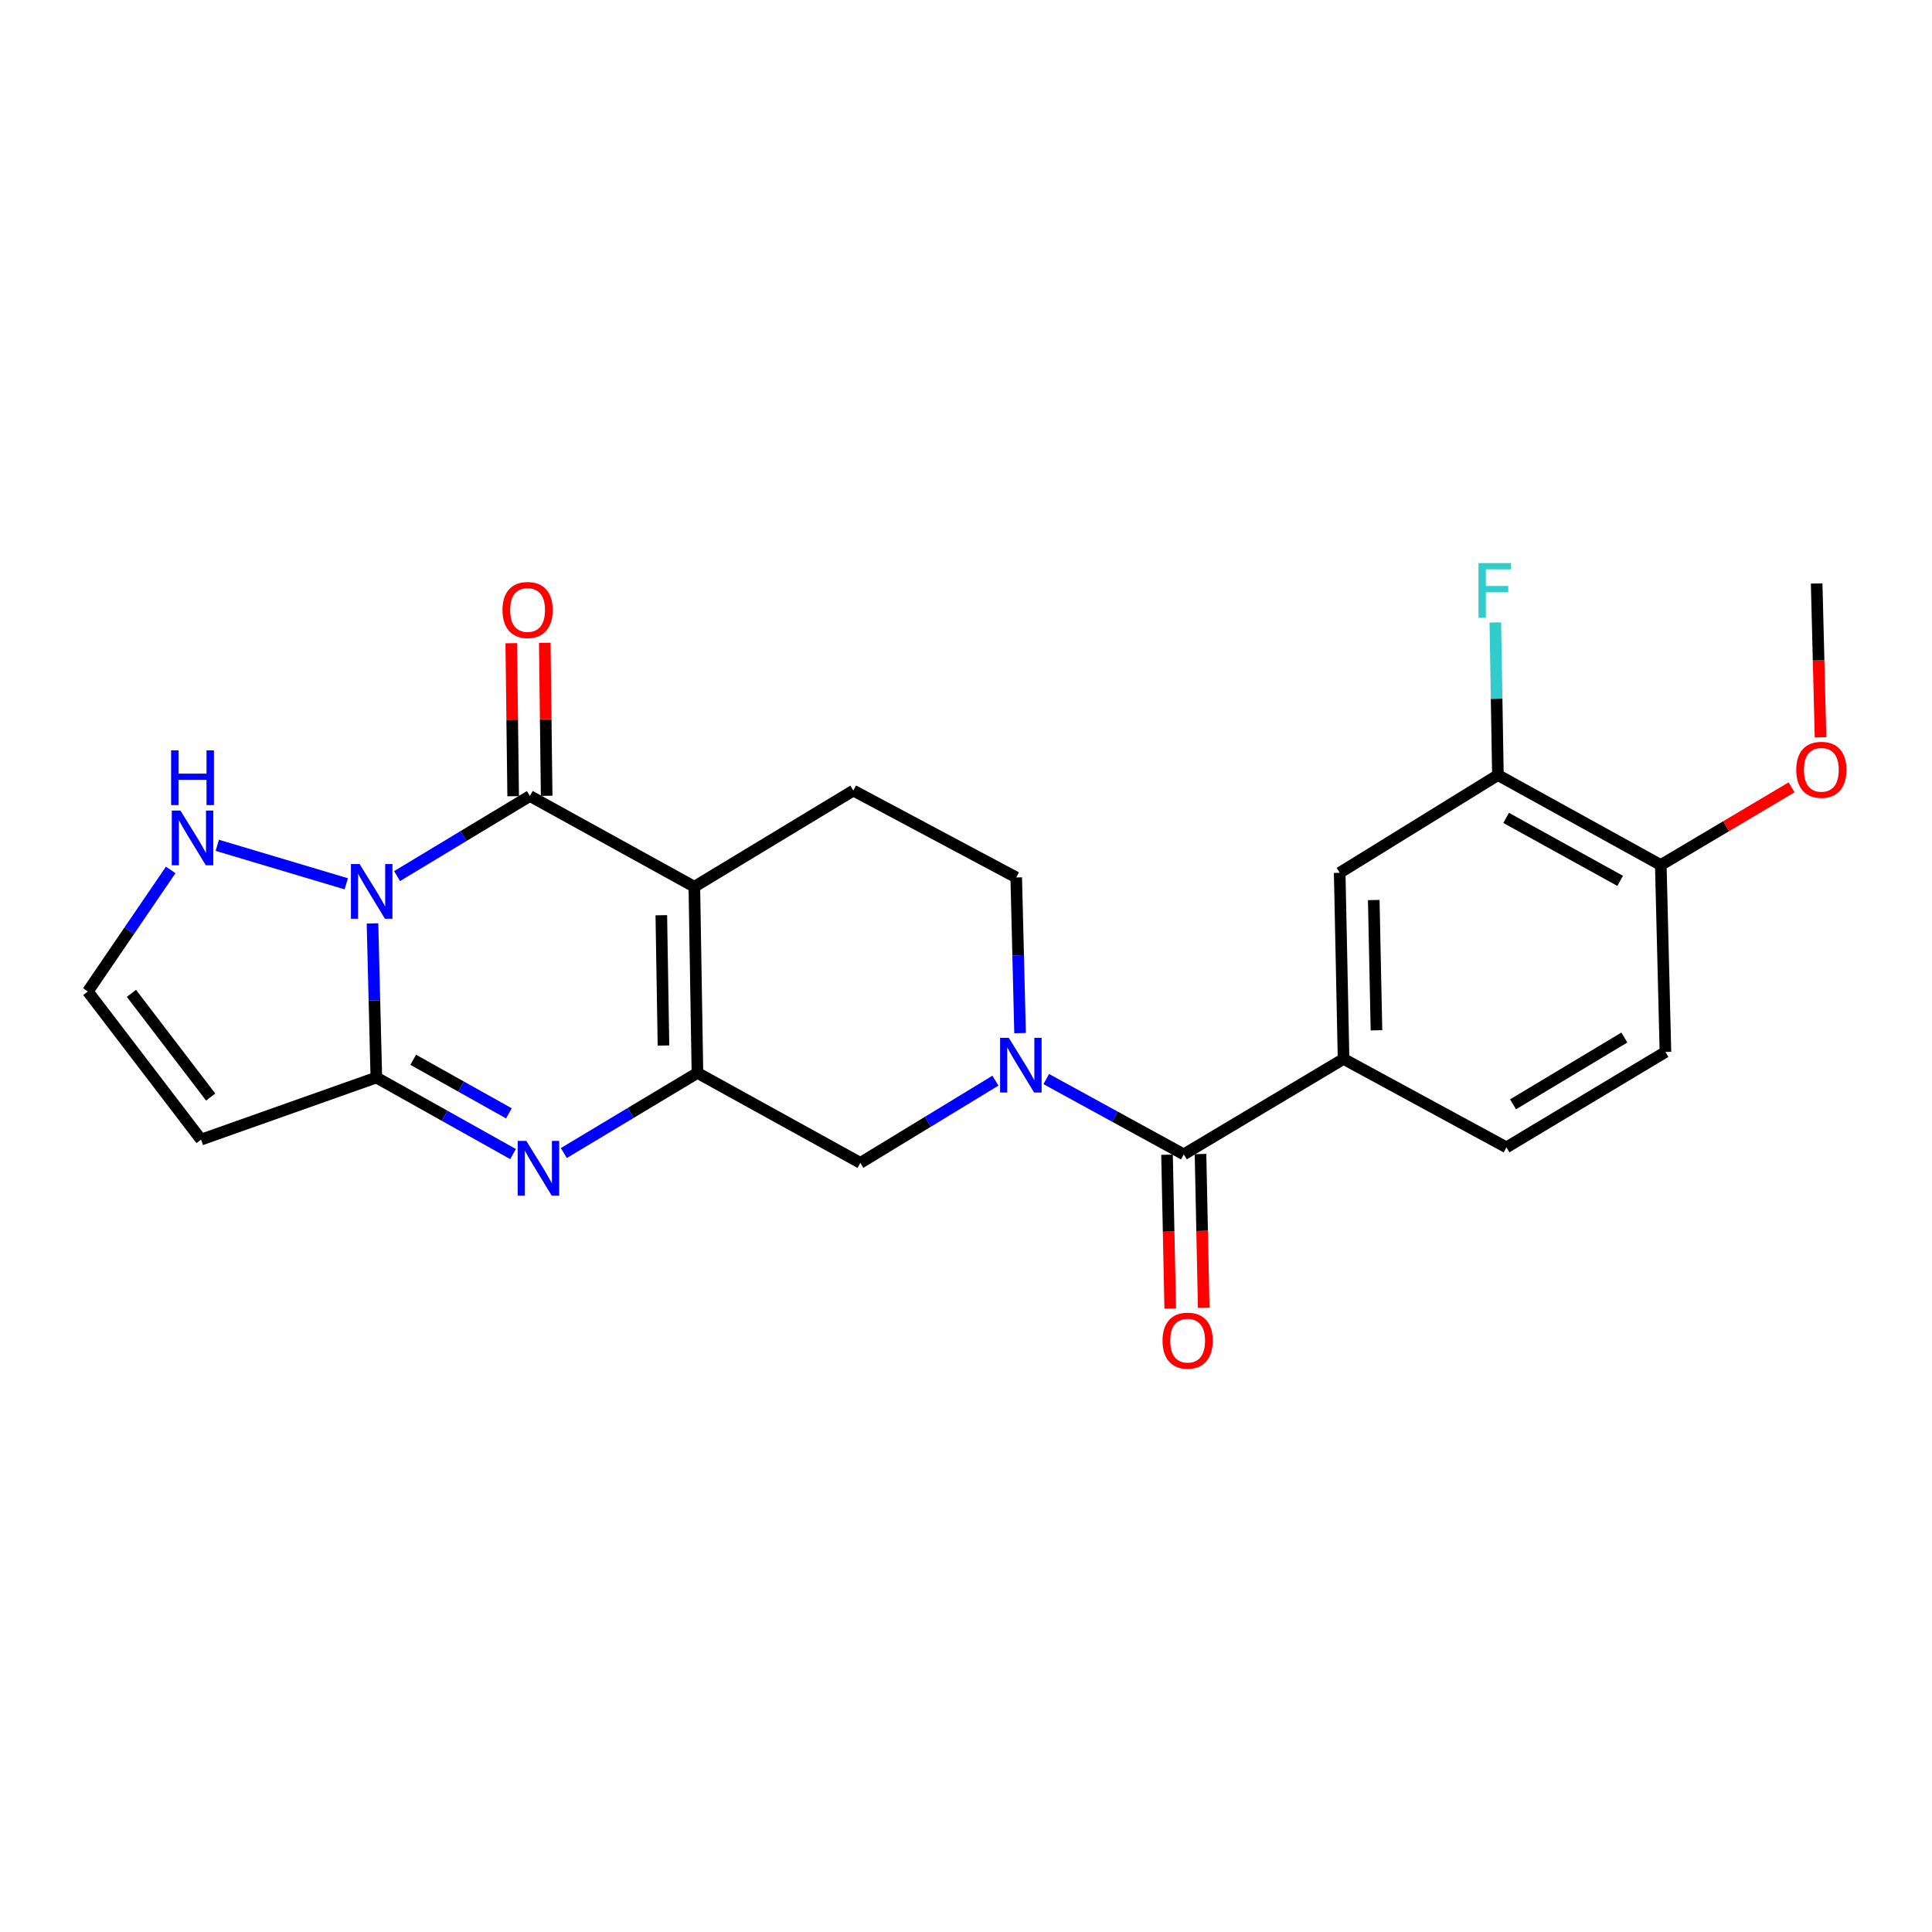 <?xml version='1.0' encoding='iso-8859-1'?>
<svg version='1.1' baseProfile='full'
              xmlns='http://www.w3.org/2000/svg'
                      xmlns:rdkit='http://www.rdkit.org/xml'
                      xmlns:xlink='http://www.w3.org/1999/xlink'
                  xml:space='preserve'
width='1000px' height='1000px' viewBox='0 0 1000 1000'>
<!-- END OF HEADER -->
<rect style='opacity:1.0;fill:#FFFFFF;stroke:none' width='1000' height='1000' x='0' y='0'> </rect>
<path class='bond-1' d='M 205.517,453.469 L 239.899,432.741' style='fill:none;fill-rule:evenodd;stroke:#0000FF;stroke-width:6px;stroke-linecap:butt;stroke-linejoin:miter;stroke-opacity:1' />
<path class='bond-1' d='M 239.899,432.741 L 274.282,412.013' style='fill:none;fill-rule:evenodd;stroke:#000000;stroke-width:6px;stroke-linecap:butt;stroke-linejoin:miter;stroke-opacity:1' />
<path class='bond-3' d='M 192.801,477.955 L 193.798,517.843' style='fill:none;fill-rule:evenodd;stroke:#0000FF;stroke-width:6px;stroke-linecap:butt;stroke-linejoin:miter;stroke-opacity:1' />
<path class='bond-3' d='M 193.798,517.843 L 194.795,557.731' style='fill:none;fill-rule:evenodd;stroke:#000000;stroke-width:6px;stroke-linecap:butt;stroke-linejoin:miter;stroke-opacity:1' />
<path class='bond-9' d='M 179.227,457.458 L 112.469,437.533' style='fill:none;fill-rule:evenodd;stroke:#0000FF;stroke-width:6px;stroke-linecap:butt;stroke-linejoin:miter;stroke-opacity:1' />
<path class='bond-0' d='M 359.395,458.977 L 274.282,412.013' style='fill:none;fill-rule:evenodd;stroke:#000000;stroke-width:6px;stroke-linecap:butt;stroke-linejoin:miter;stroke-opacity:1' />
<path class='bond-11' d='M 359.395,458.977 L 441.695,409.2' style='fill:none;fill-rule:evenodd;stroke:#000000;stroke-width:6px;stroke-linecap:butt;stroke-linejoin:miter;stroke-opacity:1' />
<path class='bond-25' d='M 359.395,458.977 L 360.994,555.333' style='fill:none;fill-rule:evenodd;stroke:#000000;stroke-width:6px;stroke-linecap:butt;stroke-linejoin:miter;stroke-opacity:1' />
<path class='bond-25' d='M 342.296,473.718 L 343.416,541.167' style='fill:none;fill-rule:evenodd;stroke:#000000;stroke-width:6px;stroke-linecap:butt;stroke-linejoin:miter;stroke-opacity:1' />
<path class='bond-16' d='M 282.951,411.906 L 282.46,372.308' style='fill:none;fill-rule:evenodd;stroke:#000000;stroke-width:6px;stroke-linecap:butt;stroke-linejoin:miter;stroke-opacity:1' />
<path class='bond-16' d='M 282.46,372.308 L 281.97,332.71' style='fill:none;fill-rule:evenodd;stroke:#FF0000;stroke-width:6px;stroke-linecap:butt;stroke-linejoin:miter;stroke-opacity:1' />
<path class='bond-16' d='M 265.612,412.121 L 265.121,372.523' style='fill:none;fill-rule:evenodd;stroke:#000000;stroke-width:6px;stroke-linecap:butt;stroke-linejoin:miter;stroke-opacity:1' />
<path class='bond-16' d='M 265.121,372.523 L 264.63,332.925' style='fill:none;fill-rule:evenodd;stroke:#FF0000;stroke-width:6px;stroke-linecap:butt;stroke-linejoin:miter;stroke-opacity:1' />
<path class='bond-2' d='M 360.994,555.333 L 326.414,576.073' style='fill:none;fill-rule:evenodd;stroke:#000000;stroke-width:6px;stroke-linecap:butt;stroke-linejoin:miter;stroke-opacity:1' />
<path class='bond-2' d='M 326.414,576.073 L 291.833,596.814' style='fill:none;fill-rule:evenodd;stroke:#0000FF;stroke-width:6px;stroke-linecap:butt;stroke-linejoin:miter;stroke-opacity:1' />
<path class='bond-7' d='M 360.994,555.333 L 445.327,601.901' style='fill:none;fill-rule:evenodd;stroke:#000000;stroke-width:6px;stroke-linecap:butt;stroke-linejoin:miter;stroke-opacity:1' />
<path class='bond-4' d='M 194.795,557.731 L 230.173,577.535' style='fill:none;fill-rule:evenodd;stroke:#000000;stroke-width:6px;stroke-linecap:butt;stroke-linejoin:miter;stroke-opacity:1' />
<path class='bond-4' d='M 230.173,577.535 L 265.55,597.338' style='fill:none;fill-rule:evenodd;stroke:#0000FF;stroke-width:6px;stroke-linecap:butt;stroke-linejoin:miter;stroke-opacity:1' />
<path class='bond-4' d='M 213.878,548.541 L 238.642,562.403' style='fill:none;fill-rule:evenodd;stroke:#000000;stroke-width:6px;stroke-linecap:butt;stroke-linejoin:miter;stroke-opacity:1' />
<path class='bond-4' d='M 238.642,562.403 L 263.407,576.266' style='fill:none;fill-rule:evenodd;stroke:#0000FF;stroke-width:6px;stroke-linecap:butt;stroke-linejoin:miter;stroke-opacity:1' />
<path class='bond-8' d='M 194.795,557.731 L 104.065,589.859' style='fill:none;fill-rule:evenodd;stroke:#000000;stroke-width:6px;stroke-linecap:butt;stroke-linejoin:miter;stroke-opacity:1' />
<path class='bond-5' d='M 515.226,559.344 L 480.276,580.623' style='fill:none;fill-rule:evenodd;stroke:#0000FF;stroke-width:6px;stroke-linecap:butt;stroke-linejoin:miter;stroke-opacity:1' />
<path class='bond-5' d='M 480.276,580.623 L 445.327,601.901' style='fill:none;fill-rule:evenodd;stroke:#000000;stroke-width:6px;stroke-linecap:butt;stroke-linejoin:miter;stroke-opacity:1' />
<path class='bond-6' d='M 541.541,558.522 L 577.13,578.01' style='fill:none;fill-rule:evenodd;stroke:#0000FF;stroke-width:6px;stroke-linecap:butt;stroke-linejoin:miter;stroke-opacity:1' />
<path class='bond-6' d='M 577.13,578.01 L 612.72,597.499' style='fill:none;fill-rule:evenodd;stroke:#000000;stroke-width:6px;stroke-linecap:butt;stroke-linejoin:miter;stroke-opacity:1' />
<path class='bond-26' d='M 527.988,534.735 L 526.993,494.453' style='fill:none;fill-rule:evenodd;stroke:#0000FF;stroke-width:6px;stroke-linecap:butt;stroke-linejoin:miter;stroke-opacity:1' />
<path class='bond-26' d='M 526.993,494.453 L 525.998,454.17' style='fill:none;fill-rule:evenodd;stroke:#000000;stroke-width:6px;stroke-linecap:butt;stroke-linejoin:miter;stroke-opacity:1' />
<path class='bond-10' d='M 612.72,597.499 L 695.425,548.098' style='fill:none;fill-rule:evenodd;stroke:#000000;stroke-width:6px;stroke-linecap:butt;stroke-linejoin:miter;stroke-opacity:1' />
<path class='bond-17' d='M 604.052,597.679 L 604.88,637.483' style='fill:none;fill-rule:evenodd;stroke:#000000;stroke-width:6px;stroke-linecap:butt;stroke-linejoin:miter;stroke-opacity:1' />
<path class='bond-17' d='M 604.88,637.483 L 605.708,677.286' style='fill:none;fill-rule:evenodd;stroke:#FF0000;stroke-width:6px;stroke-linecap:butt;stroke-linejoin:miter;stroke-opacity:1' />
<path class='bond-17' d='M 621.389,597.319 L 622.216,637.122' style='fill:none;fill-rule:evenodd;stroke:#000000;stroke-width:6px;stroke-linecap:butt;stroke-linejoin:miter;stroke-opacity:1' />
<path class='bond-17' d='M 622.216,637.122 L 623.044,676.926' style='fill:none;fill-rule:evenodd;stroke:#FF0000;stroke-width:6px;stroke-linecap:butt;stroke-linejoin:miter;stroke-opacity:1' />
<path class='bond-24' d='M 104.065,589.859 L 45.455,513.195' style='fill:none;fill-rule:evenodd;stroke:#000000;stroke-width:6px;stroke-linecap:butt;stroke-linejoin:miter;stroke-opacity:1' />
<path class='bond-24' d='M 109.05,567.828 L 68.022,514.163' style='fill:none;fill-rule:evenodd;stroke:#000000;stroke-width:6px;stroke-linecap:butt;stroke-linejoin:miter;stroke-opacity:1' />
<path class='bond-12' d='M 88.358,450.273 L 66.906,481.734' style='fill:none;fill-rule:evenodd;stroke:#0000FF;stroke-width:6px;stroke-linecap:butt;stroke-linejoin:miter;stroke-opacity:1' />
<path class='bond-12' d='M 66.906,481.734 L 45.455,513.195' style='fill:none;fill-rule:evenodd;stroke:#000000;stroke-width:6px;stroke-linecap:butt;stroke-linejoin:miter;stroke-opacity:1' />
<path class='bond-13' d='M 695.425,548.098 L 693.421,451.762' style='fill:none;fill-rule:evenodd;stroke:#000000;stroke-width:6px;stroke-linecap:butt;stroke-linejoin:miter;stroke-opacity:1' />
<path class='bond-13' d='M 712.461,533.287 L 711.058,465.851' style='fill:none;fill-rule:evenodd;stroke:#000000;stroke-width:6px;stroke-linecap:butt;stroke-linejoin:miter;stroke-opacity:1' />
<path class='bond-19' d='M 695.425,548.098 L 779.729,593.867' style='fill:none;fill-rule:evenodd;stroke:#000000;stroke-width:6px;stroke-linecap:butt;stroke-linejoin:miter;stroke-opacity:1' />
<path class='bond-15' d='M 441.695,409.2 L 525.998,454.17' style='fill:none;fill-rule:evenodd;stroke:#000000;stroke-width:6px;stroke-linecap:butt;stroke-linejoin:miter;stroke-opacity:1' />
<path class='bond-14' d='M 693.421,451.762 L 775.316,401.175' style='fill:none;fill-rule:evenodd;stroke:#000000;stroke-width:6px;stroke-linecap:butt;stroke-linejoin:miter;stroke-opacity:1' />
<path class='bond-21' d='M 775.316,401.175 L 774.647,361.672' style='fill:none;fill-rule:evenodd;stroke:#000000;stroke-width:6px;stroke-linecap:butt;stroke-linejoin:miter;stroke-opacity:1' />
<path class='bond-21' d='M 774.647,361.672 L 773.978,322.169' style='fill:none;fill-rule:evenodd;stroke:#33CCCC;stroke-width:6px;stroke-linecap:butt;stroke-linejoin:miter;stroke-opacity:1' />
<path class='bond-27' d='M 775.316,401.175 L 859.62,447.735' style='fill:none;fill-rule:evenodd;stroke:#000000;stroke-width:6px;stroke-linecap:butt;stroke-linejoin:miter;stroke-opacity:1' />
<path class='bond-27' d='M 779.579,423.339 L 838.591,455.93' style='fill:none;fill-rule:evenodd;stroke:#000000;stroke-width:6px;stroke-linecap:butt;stroke-linejoin:miter;stroke-opacity:1' />
<path class='bond-18' d='M 859.62,447.735 L 862.028,544.495' style='fill:none;fill-rule:evenodd;stroke:#000000;stroke-width:6px;stroke-linecap:butt;stroke-linejoin:miter;stroke-opacity:1' />
<path class='bond-22' d='M 859.62,447.735 L 893.466,427.632' style='fill:none;fill-rule:evenodd;stroke:#000000;stroke-width:6px;stroke-linecap:butt;stroke-linejoin:miter;stroke-opacity:1' />
<path class='bond-22' d='M 893.466,427.632 L 927.313,407.529' style='fill:none;fill-rule:evenodd;stroke:#FF0000;stroke-width:6px;stroke-linecap:butt;stroke-linejoin:miter;stroke-opacity:1' />
<path class='bond-20' d='M 779.729,593.867 L 862.028,544.495' style='fill:none;fill-rule:evenodd;stroke:#000000;stroke-width:6px;stroke-linecap:butt;stroke-linejoin:miter;stroke-opacity:1' />
<path class='bond-20' d='M 783.153,571.591 L 840.763,537.031' style='fill:none;fill-rule:evenodd;stroke:#000000;stroke-width:6px;stroke-linecap:butt;stroke-linejoin:miter;stroke-opacity:1' />
<path class='bond-23' d='M 942.308,381.642 L 941.305,341.82' style='fill:none;fill-rule:evenodd;stroke:#FF0000;stroke-width:6px;stroke-linecap:butt;stroke-linejoin:miter;stroke-opacity:1' />
<path class='bond-23' d='M 941.305,341.82 L 940.302,301.997' style='fill:none;fill-rule:evenodd;stroke:#000000;stroke-width:6px;stroke-linecap:butt;stroke-linejoin:miter;stroke-opacity:1' />
<path  class='atom-0' d='M 186.126 447.226
L 195.406 462.226
Q 196.326 463.706, 197.806 466.386
Q 199.286 469.066, 199.366 469.226
L 199.366 447.226
L 203.126 447.226
L 203.126 475.546
L 199.246 475.546
L 189.286 459.146
Q 188.126 457.226, 186.886 455.026
Q 185.686 452.826, 185.326 452.146
L 185.326 475.546
L 181.646 475.546
L 181.646 447.226
L 186.126 447.226
' fill='#0000FF'/>
<path  class='atom-5' d='M 272.434 590.535
L 281.714 605.535
Q 282.634 607.015, 284.114 609.695
Q 285.594 612.375, 285.674 612.535
L 285.674 590.535
L 289.434 590.535
L 289.434 618.855
L 285.554 618.855
L 275.594 602.455
Q 274.434 600.535, 273.194 598.335
Q 271.994 596.135, 271.634 595.455
L 271.634 618.855
L 267.954 618.855
L 267.954 590.535
L 272.434 590.535
' fill='#0000FF'/>
<path  class='atom-6' d='M 522.137 537.165
L 531.417 552.165
Q 532.337 553.645, 533.817 556.325
Q 535.297 559.005, 535.377 559.165
L 535.377 537.165
L 539.137 537.165
L 539.137 565.485
L 535.257 565.485
L 525.297 549.085
Q 524.137 547.165, 522.897 544.965
Q 521.697 542.765, 521.337 542.085
L 521.337 565.485
L 517.657 565.485
L 517.657 537.165
L 522.137 537.165
' fill='#0000FF'/>
<path  class='atom-10' d='M 93.393 419.548
L 102.673 434.548
Q 103.593 436.028, 105.073 438.708
Q 106.553 441.388, 106.633 441.548
L 106.633 419.548
L 110.393 419.548
L 110.393 447.868
L 106.513 447.868
L 96.553 431.468
Q 95.393 429.548, 94.153 427.348
Q 92.953 425.148, 92.593 424.468
L 92.593 447.868
L 88.913 447.868
L 88.913 419.548
L 93.393 419.548
' fill='#0000FF'/>
<path  class='atom-10' d='M 88.573 388.396
L 92.413 388.396
L 92.413 400.436
L 106.893 400.436
L 106.893 388.396
L 110.733 388.396
L 110.733 416.716
L 106.893 416.716
L 106.893 403.636
L 92.413 403.636
L 92.413 416.716
L 88.573 416.716
L 88.573 388.396
' fill='#0000FF'/>
<path  class='atom-17' d='M 260.087 315.728
Q 260.087 308.928, 263.447 305.128
Q 266.807 301.328, 273.087 301.328
Q 279.367 301.328, 282.727 305.128
Q 286.087 308.928, 286.087 315.728
Q 286.087 322.608, 282.687 326.528
Q 279.287 330.408, 273.087 330.408
Q 266.847 330.408, 263.447 326.528
Q 260.087 322.648, 260.087 315.728
M 273.087 327.208
Q 277.407 327.208, 279.727 324.328
Q 282.087 321.408, 282.087 315.728
Q 282.087 310.168, 279.727 307.368
Q 277.407 304.528, 273.087 304.528
Q 268.767 304.528, 266.407 307.328
Q 264.087 310.128, 264.087 315.728
Q 264.087 321.448, 266.407 324.328
Q 268.767 327.208, 273.087 327.208
' fill='#FF0000'/>
<path  class='atom-18' d='M 601.724 693.915
Q 601.724 687.115, 605.084 683.315
Q 608.444 679.515, 614.724 679.515
Q 621.004 679.515, 624.364 683.315
Q 627.724 687.115, 627.724 693.915
Q 627.724 700.795, 624.324 704.715
Q 620.924 708.595, 614.724 708.595
Q 608.484 708.595, 605.084 704.715
Q 601.724 700.835, 601.724 693.915
M 614.724 705.395
Q 619.044 705.395, 621.364 702.515
Q 623.724 699.595, 623.724 693.915
Q 623.724 688.355, 621.364 685.555
Q 619.044 682.715, 614.724 682.715
Q 610.404 682.715, 608.044 685.515
Q 605.724 688.315, 605.724 693.915
Q 605.724 699.635, 608.044 702.515
Q 610.404 705.395, 614.724 705.395
' fill='#FF0000'/>
<path  class='atom-22' d='M 765.278 291.46
L 782.118 291.46
L 782.118 294.7
L 769.078 294.7
L 769.078 303.3
L 780.678 303.3
L 780.678 306.58
L 769.078 306.58
L 769.078 319.78
L 765.278 319.78
L 765.278 291.46
' fill='#33CCCC'/>
<path  class='atom-23' d='M 929.729 398.452
Q 929.729 391.652, 933.089 387.852
Q 936.449 384.052, 942.729 384.052
Q 949.009 384.052, 952.369 387.852
Q 955.729 391.652, 955.729 398.452
Q 955.729 405.332, 952.329 409.252
Q 948.929 413.132, 942.729 413.132
Q 936.489 413.132, 933.089 409.252
Q 929.729 405.372, 929.729 398.452
M 942.729 409.932
Q 947.049 409.932, 949.369 407.052
Q 951.729 404.132, 951.729 398.452
Q 951.729 392.892, 949.369 390.092
Q 947.049 387.252, 942.729 387.252
Q 938.409 387.252, 936.049 390.052
Q 933.729 392.852, 933.729 398.452
Q 933.729 404.172, 936.049 407.052
Q 938.409 409.932, 942.729 409.932
' fill='#FF0000'/>
</svg>
